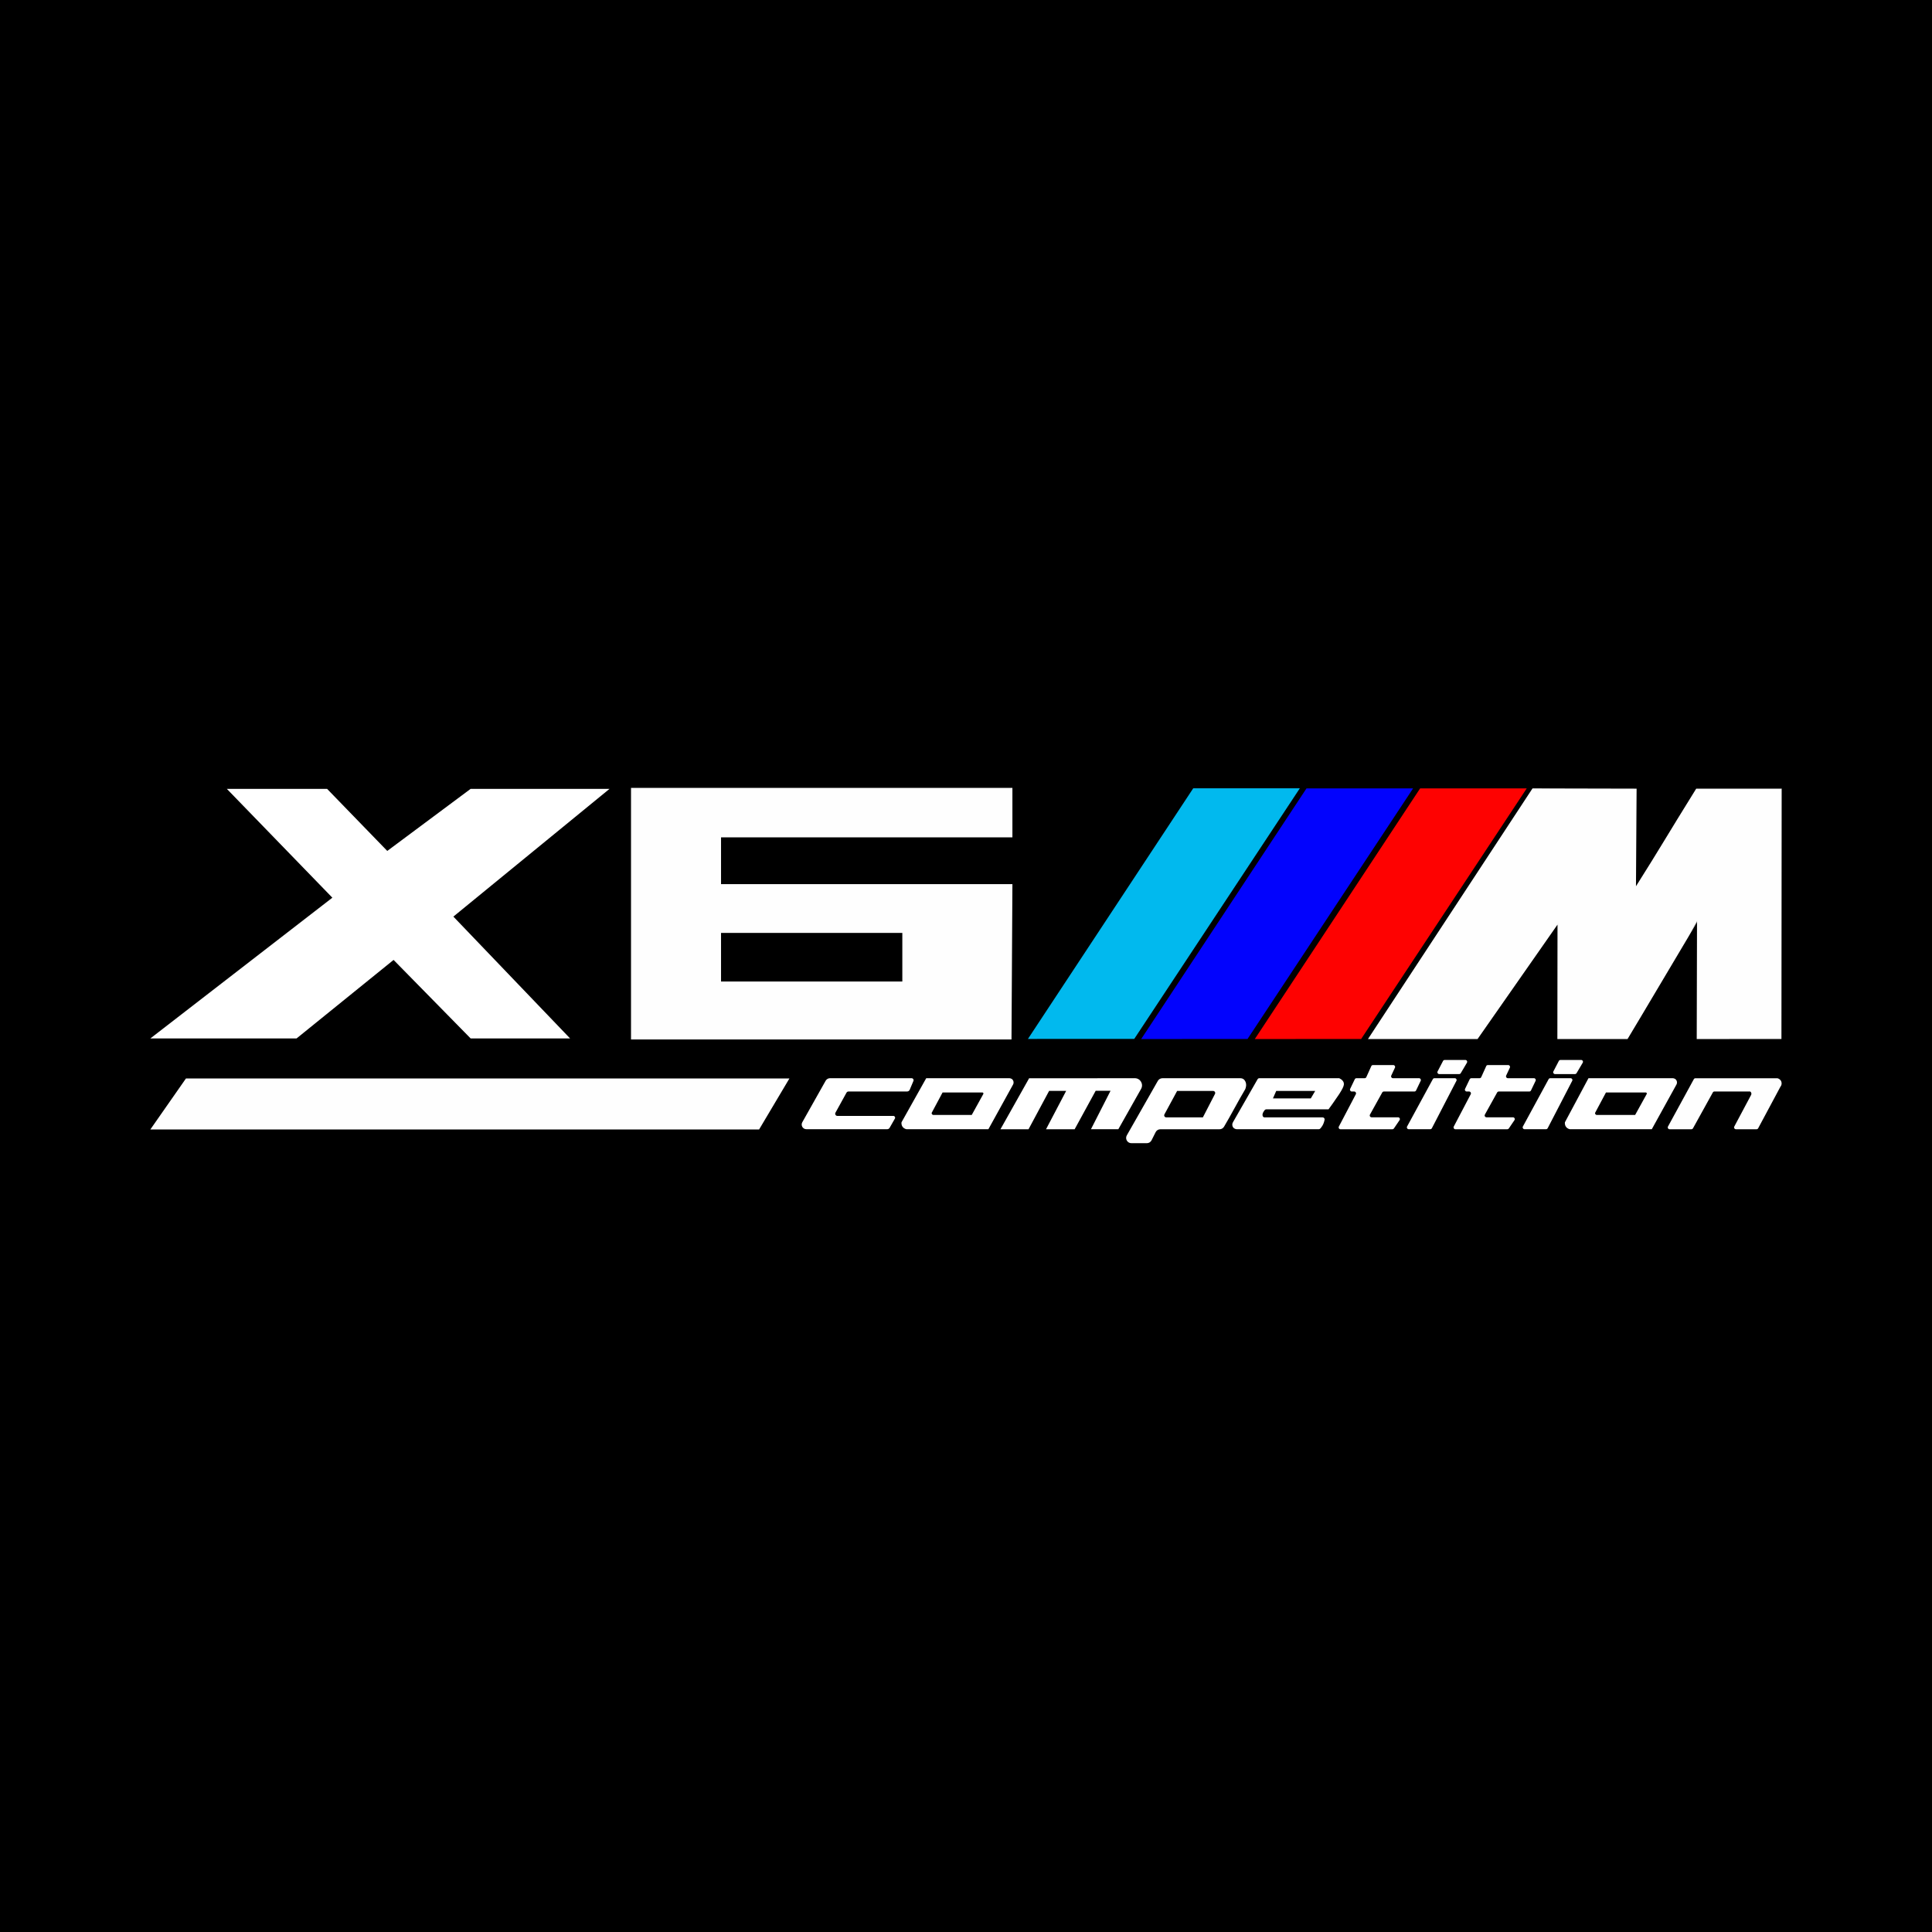 <svg viewBox="0 0 1000.57 1000.57" xmlns="http://www.w3.org/2000/svg" data-name="Layer 1" id="Layer_1">
  <rect x="0" y="0" width="1000.57" height="1000.57" fill="#333333" stroke="none"/>
  <defs>
    <style>
      .cls-1 {
        fill: #fe0201;
        stroke: #fe0201;
      }

      .cls-1, .cls-2, .cls-3, .cls-4, .cls-5 {
        stroke-miterlimit: 22.93;
        stroke-width: .57px;
      }

      .cls-1, .cls-2, .cls-4, .cls-5 {
        fill-rule: evenodd;
      }

      .cls-6 {
        fill: none;
      }

      .cls-6, .cls-7, .cls-8 {
        stroke-miterlimit: 10;
      }

      .cls-6, .cls-7, .cls-8, .cls-5 {
        stroke: #fefefe;
      }

      .cls-9 {
        fill: #fff;
      }

      .cls-2 {
        fill: #01b9ee;
        stroke: #01b9ee;
      }

      .cls-8, .cls-10, .cls-5 {
        fill: #fefefe;
      }

      .cls-3 {
        stroke: #000;
      }

      .cls-4 {
        fill: #0203fd;
        stroke: #0203fd;
      }
    </style>
  </defs>
  <rect height="1000" width="1000" y=".28" x=".28" class="cls-3"></rect>
  <g>
    <polygon points="523.82 433.16 372.92 433.16 372.92 458.38 523.82 458.38 523.35 537.83 327.3 537.83 327.3 408.54 523.82 408.54 523.82 433.16" class="cls-8"></polygon>
    <path d="M372.92,482.65h94.89v26.17h-94.89v-26.17Z" class="cls-7"></path>
  </g>
  <path d="M200.56,440.69l-31.17-32.15h-51.92s54.66,56.37,54.66,56.37l-94.26,72.89h75.72s50.24-40.66,50.24-40.66l39.92,40.66h51.5l-60.45-63.1,80.88-66.16h-71.93l-43.18,32.15Z" class="cls-9"></path>
  <g>
    <polygon points="408.84 558.52 393.13 584.95 77.86 584.95 96.31 558.52 408.84 558.52" class="cls-10"></polygon>
    <path d="M899,584.82c-.71,0-1.17-.76-.83-1.39l8.76-16.45c.04-.09.22-.56,0-1.07-.16-.38-.45-.57-.56-.64h-18.47c-.34,0-.66.19-.83.49l-10.28,18.58c-.17.3-.48.49-.83.49h-11.3c-.72,0-1.17-.77-.83-1.4l13.39-24.53c.17-.3.48-.49.83-.49h42.35c.09,0,.17.01.26.04.38.12,1.43.53,1.86,1.67.36.94.16,2.02-.51,2.79l-11.47,21.42c-.16.31-.49.5-.83.5h-10.71Z" class="cls-10"></path>
    <g>
      <path d="M867.98,559.16c.55.63.68,1.55.34,2.35l-12.87,23.31h-42.36c-.21-.03-1.3-.21-2.05-1.23-.78-1.05-.6-2.2-.57-2.39l12.19-22.8h43.43c.12,0,1.17-.07,1.89.76ZM853.28,566.77c.16-.39.1-.83-.16-1.13-.35-.4-.85-.36-.9-.36h-20.79l-5.83,10.92c-.02.09-.1.64.27,1.14.36.48.88.57.98.58h20.28l6.16-11.15Z" class="cls-9"></path>
      <path d="M831.42,565.29l-5.83,10.92c-.02.09-.1.64.27,1.14.36.48.88.57.98.58h20.28l6.16-11.15c.16-.39.1-.83-.16-1.13-.35-.4-.85-.36-.9-.36h-20.79Z" class="cls-6"></path>
    </g>
    <g>
      <path d="M524.41,559.16c.54.63.68,1.55.34,2.35l-12.87,23.31h-42.36c-.21-.03-1.3-.21-2.05-1.23-.79-1.05-.61-2.2-.57-2.39l12.78-22.8h42.86c.11,0,1.17-.07,1.89.76ZM509.7,566.78c.16-.39.1-.83-.16-1.13-.35-.4-.85-.36-.9-.36h-20.79l-5.84,10.92c0,.09-.1.64.28,1.14.36.48.88.57.98.58h20.28l6.16-11.15Z" class="cls-9"></path>
      <path d="M487.85,565.29l-5.84,10.92c0,.09-.1.64.28,1.14.36.48.88.57.98.58h20.28l6.16-11.15c.16-.39.1-.83-.16-1.13-.35-.4-.85-.36-.9-.36h-20.79Z" class="cls-6"></path>
    </g>
    <path d="M814.23,559.77l-12.7,24.53c-.16.31-.49.51-.84.51h-11.17c-.72,0-1.17-.77-.83-1.4l13.34-24.53c.17-.3.48-.49.83-.49h10.54c.71,0,1.17.75.84,1.38Z" class="cls-9"></path>
    <path d="M804.49,554.88l2.82-5.42c.16-.31.49-.51.84-.51h10.72c.73,0,1.19.8.81,1.43l-3.2,5.42c-.17.29-.48.46-.81.46h-10.34c-.71,0-1.17-.75-.84-1.38Z" class="cls-9"></path>
    <path d="M754.26,559.77l-12.7,24.53c-.16.31-.49.51-.84.51h-11.17c-.72,0-1.17-.77-.83-1.4l13.34-24.53c.17-.3.48-.49.83-.49h10.54c.71,0,1.17.75.84,1.38Z" class="cls-9"></path>
    <path d="M744.52,554.88l2.82-5.42c.16-.31.49-.51.84-.51h10.72c.73,0,1.19.8.81,1.43l-3.2,5.42c-.17.29-.48.46-.81.46h-10.34c-.71,0-1.17-.75-.84-1.38Z" class="cls-9"></path>
    <path d="M769.69,552.16l-2.57,5.68c-.15.34-.49.56-.86.56h-4.27c-.36,0-.69.21-.85.54l-2.4,4.99c-.3.63.16,1.36.85,1.36h1.26c.71,0,1.17.76.84,1.39l-8.8,16.77c-.33.63.13,1.39.84,1.39h26.89c.31,0,.61-.15.78-.41l2.93-4.31c.43-.63-.02-1.48-.78-1.48h-13.71c-.72,0-1.18-.77-.83-1.41l6.36-11.45c.17-.3.48-.49.83-.49h15.83c.36,0,.7-.21.85-.54l2.4-5c.3-.63-.16-1.36-.85-1.36h-13.54c-.69,0-1.15-.72-.86-1.35l1.92-4.1c.29-.63-.16-1.35-.86-1.35h-10.55c-.37,0-.71.22-.86.56Z" class="cls-9"></path>
    <path d="M710.18,552.16l-2.57,5.68c-.15.34-.49.56-.86.56h-4.27c-.36,0-.69.21-.85.54l-2.4,4.99c-.3.63.16,1.36.85,1.36h1.26c.71,0,1.17.76.84,1.39l-8.8,16.77c-.33.63.13,1.39.84,1.39h26.89c.31,0,.61-.15.78-.41l2.93-4.31c.43-.63-.02-1.48-.78-1.48h-13.71c-.72,0-1.18-.77-.83-1.41l6.36-11.45c.17-.3.48-.49.83-.49h15.83c.36,0,.7-.21.85-.54l2.4-5c.3-.63-.16-1.36-.85-1.36h-13.54c-.69,0-1.15-.72-.86-1.35l1.92-4.1c.29-.63-.16-1.35-.86-1.35h-10.55c-.37,0-.71.22-.86.56Z" class="cls-9"></path>
    <path d="M695.85,560.57c.54,1.44-.12,3.2-5.74,11.08-.88,1.23-1.61,2.22-2.08,2.87h-32.24c-.3,0-.58.12-.78.36-1.37,1.65-1.27,2.71-.99,3.27.17.34.53.53.9.53h30.05c.63,0,1.14.57,1.03,1.19-.44,2.49-1.67,4.02-2.27,4.63-.19.2-.47.32-.74.32h-42.34c-.1,0-1.34.02-2.05-1-.56-.79-.56-1.89,0-2.73l12.7-22.17c.19-.32.52-.52.9-.52h41.39c1.56.75,2.06,1.61,2.27,2.17ZM678.85,568.87l2.28-3.87h-20.18l-1.71,3.87h19.61Z" class="cls-9"></path>
    <path d="M644.96,560.08c.82,1.71.19,3.41-.05,3.97-.04.09-.09.18-.14.27-3.8,6.39-7.04,12.79-10.85,19.19-.49.83-1.37,1.33-2.33,1.33h-30.66c-1.03,0-1.97.57-2.43,1.49l-2.12,4.22c-.46.91-1.4,1.5-2.43,1.5h-8.02c-2.08,0-3.39-2.25-2.36-4.06l16.06-28.2c.49-.85,1.39-1.38,2.36-1.38h40.45c.83,0,1.63.36,2.11,1.01.15.19.29.41.41.67ZM629.23,566.55c.36-.71-.15-1.55-.95-1.55h-18.66l-6.57,12.12c-.38.71.14,1.56.94,1.56h18.97l6.27-12.14Z" class="cls-9"></path>
    <path d="M564.99,584.82h14.19l11.77-20.87c1.42-2.47-.36-5.55-3.21-5.55l-54.77.03-14.84,26.4h14.54l10.66-19.87h8.83l-10.43,19.87h14.82l10.89-19.92h7.7l-10.15,19.92Z" class="cls-9"></path>
    <path d="M472.09,558.39c.75,0,1.26.77.96,1.45l-1.92,4.55c-.23.53-.75.89-1.34.89h-30.35c-.44,0-.84.24-1.05.62l-5.71,10.35c-.41.75.14,1.68.99,1.68h29.01c.69,0,1.13.75.79,1.36l-2.74,4.8c-.25.45-.73.72-1.24.72h-41.87c-1.86,0-3.03-2-2.11-3.62l12.08-21.46c.47-.83,1.34-1.34,2.29-1.34h42.2Z" class="cls-9"></path>
  </g>
  <g>
    <polygon points="532.89 537.77 618.12 408.54 672.64 408.55 587.27 537.75 532.89 537.77" class="cls-2"></polygon>
    <polygon points="591.54 537.83 676.77 408.6 731.29 408.61 645.92 537.81 591.54 537.83" class="cls-4"></polygon>
    <polygon points="650.39 537.83 735.62 408.6 790.14 408.61 704.77 537.81 650.39 537.83" class="cls-1"></polygon>
    <path d="M922.42,408.72h-43.8c-15.94,25.63-17.33,28.59-31.65,51.27l.33-51.27-53.47-.12-84.84,129.23h56.08l41.84-59.89-.07,59.89h35.89c4.07-6.64,36.3-61.12,36.43-61.12l-.15,61.12,43.3-.02.12-129.09Z" class="cls-5"></path>
  </g>
</svg>